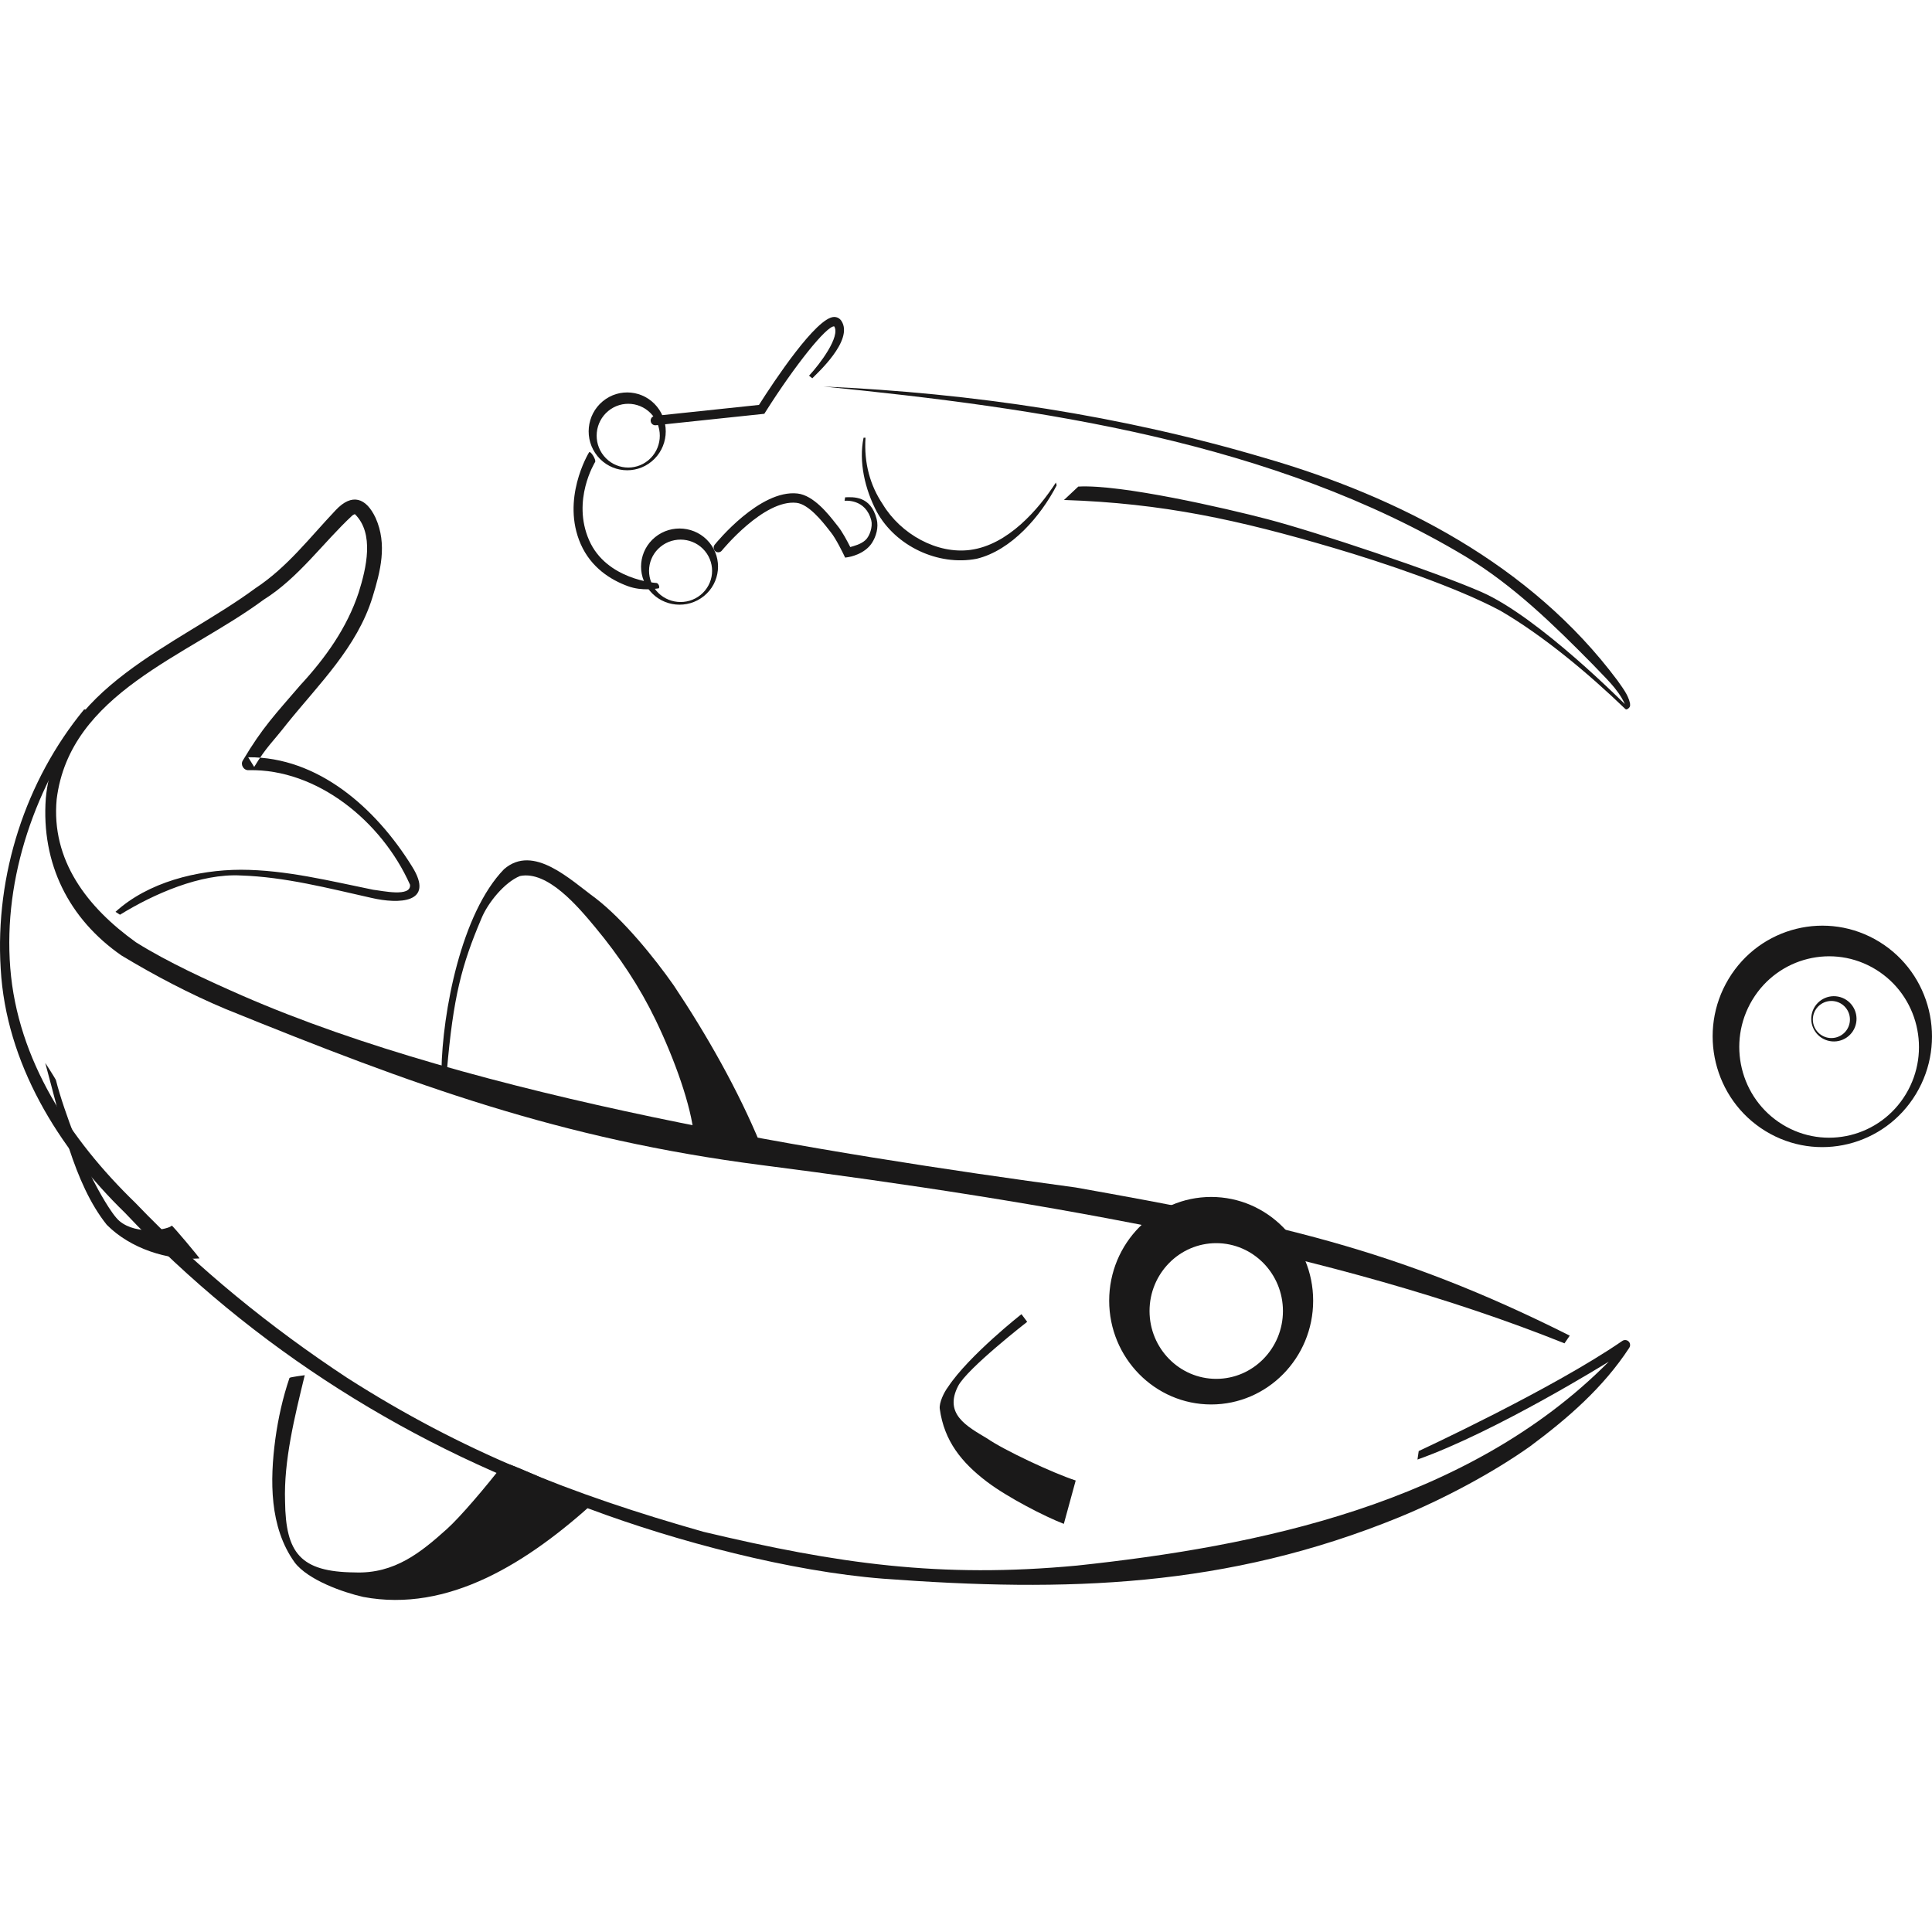 <svg xmlns="http://www.w3.org/2000/svg" width="128" height="128" viewBox="0 0 128 128">
    <style>
        #icon { fill: #1A1919; }
        @media (prefers-color-scheme: dark) { #icon { fill: #FFFFFF; } }
    </style>
<g id="icon" fill-rule="evenodd" transform="translate(0 21)"><path d="M120.127,46.319 C120.251,45.652 120.894,45.213 121.561,45.337 C122.228,45.462 122.667,46.104 122.542,46.771 C122.418,47.438 121.776,47.877 121.109,47.753 C120.442,47.628 120.003,46.986 120.127,46.319 M122.974,46.776 C123.127,45.962 122.589,45.178 121.776,45.026 C120.962,44.873 120.178,45.41 120.026,46.224 C119.873,47.039 120.411,47.822 121.224,47.974 C122.038,48.126 122.822,47.59 122.974,46.776"/><path d="M118.094,53.502 C115.284,51.779 114.39,48.083 116.097,45.246 C117.804,42.41 121.465,41.508 124.274,43.231 C127.084,44.954 127.978,48.65 126.271,51.486 C124.564,54.323 120.903,55.225 118.094,53.502 M116.961,53.933 C120.391,56.036 124.859,54.934 126.943,51.471 C129.026,48.01 127.935,43.498 124.506,41.395 C121.076,39.291 116.608,40.393 114.524,43.855 C112.441,47.318 113.532,51.829 116.961,53.933 M40.005,9.205 C39.272,8.303 39.402,6.972 40.295,6.232 C41.189,5.492 42.507,5.623 43.239,6.524 C43.972,7.427 43.842,8.758 42.95,9.497 C42.057,10.237 40.739,10.106 40.005,9.205 M39.58,9.215 C40.475,10.315 42.084,10.475 43.174,9.571 C44.264,8.669 44.422,7.043 43.528,5.942 C42.633,4.842 41.024,4.682 39.934,5.586 C38.844,6.49 38.685,8.114 39.58,9.215"/><path d="M43.309,7.157 C43.351,7.174 43.396,7.18 43.444,7.175 L50.638,6.415 L50.717,6.289 C52.683,3.18 54.767,0.584 55.269,0.622 C55.689,1.289 54.33,3.113 53.601,3.89 L53.816,4.063 C54.079,3.783 56.591,1.542 55.745,0.26 C55.633,0.091 55.46,-0.001 55.261,1.1917009e-05 C54.086,0.012 51.251,4.306 50.284,5.827 L43.381,6.556 C43.214,6.574 43.091,6.727 43.109,6.897 C43.121,7.02 43.202,7.118 43.309,7.157 M41.587,17.831 C42.568,18.192 43.521,17.983 43.592,17.987 C43.76,17.996 43.653,17.633 43.485,17.624 C43.452,17.623 40.18,17.414 39.03,14.791 C37.867,12.14 39.411,9.637 39.427,9.612 C39.518,9.469 39.115,8.828 39.024,8.973 C38.952,9.087 37.176,12.09 38.472,15.044 C39.165,16.622 40.48,17.424 41.587,17.831 M47.483,15.575 C47.601,15.618 47.739,15.584 47.822,15.48 C47.85,15.446 50.608,12.073 52.77,12.314 C53.582,12.404 54.497,13.568 54.886,14.063 L55.034,14.251 C55.389,14.683 55.889,15.727 55.894,15.738 L55.993,15.944 L56.216,15.909 C56.258,15.902 57.278,15.733 57.772,14.966 C58.039,14.549 58.226,13.953 58.08,13.384 C57.677,11.825 56.513,11.933 55.993,11.948 L55.956,12.177 C55.995,12.178 57.349,12.026 57.725,13.481 C57.827,13.878 57.63,14.521 57.335,14.786 C57.017,15.071 56.594,15.164 56.333,15.244 C56.156,14.89 55.799,14.212 55.502,13.852 L55.363,13.677 C54.89,13.073 53.906,11.816 52.836,11.696 C50.346,11.419 47.472,14.935 47.352,15.085 C47.244,15.218 47.263,15.413 47.393,15.523 C47.421,15.546 47.451,15.562 47.483,15.575 M54.563,4.609 C64.435,5.043 74.289,6.524 83.79,9.34 C92.698,11.916 101.44,16.422 107.153,24.073 C107.477,24.543 107.859,25.006 107.991,25.583 C107.984,25.668 108.073,25.839 107.807,25.987 C107.745,26.018 107.692,25.991 107.652,25.943 C105.277,23.655 102.256,21.121 99.41,19.465 C96.491,17.902 91.649,16.271 88.367,15.304 C82.045,13.442 77.05,12.341 70.493,12.124 L71.439,11.237 C74.262,11.076 81.168,12.664 83.98,13.399 C87.194,14.239 95.118,16.887 98.171,18.231 C101.989,19.912 107.686,25.702 107.649,25.643 C107.186,24.613 106.283,23.839 105.526,23.022 C102.93,20.389 100.259,17.778 97.09,15.867 C84.344,8.227 68.86,6.032 54.563,4.609"/><path d="M69.956,10.97 L70.006,11.155 C68.966,13.173 67.018,15.465 64.703,16.021 C62.15,16.513 59.339,15.181 58.091,12.908 C57.299,11.411 56.884,9.584 57.214,8 L57.341,8 C57.234,9.691 57.655,11.173 58.482,12.403 C59.678,14.389 62.084,15.73 64.293,15.432 C66.782,15.095 68.793,12.763 69.956,10.97 M43.475,18.13 C42.743,17.248 42.873,15.945 43.764,15.221 C44.657,14.496 45.973,14.625 46.704,15.507 C47.436,16.39 47.307,17.693 46.415,18.416 C45.524,19.14 44.208,19.012 43.475,18.13 M43.05,18.14 C43.944,19.217 45.551,19.373 46.639,18.489 C47.728,17.605 47.886,16.014 46.993,14.937 C46.099,13.86 44.493,13.704 43.404,14.588 C42.316,15.473 42.157,17.062 43.05,18.14 M104,67.49 L103.651,68 C88.541,61.93 69.429,58.63 50.466,56.192 C37.117,54.475 27.393,50.901 14.928,45.841 C12.589,44.86 10.219,43.615 8.042,42.299 C4.575,39.89 2.718,36.235 3.035,31.884 C3.714,24.561 11.776,21.775 16.912,17.979 C19.035,16.583 20.506,14.63 22.243,12.797 C23.323,11.646 24.257,11.98 24.883,13.308 C25.674,15.071 25.202,16.863 24.68,18.564 C23.66,21.879 21.136,24.312 19.022,26.935 C18.009,28.237 17.691,28.424 16.84,29.811 L16.444,29.17 C21.048,29.139 24.877,32.495 27.303,36.412 C28.844,38.868 26.39,38.899 24.627,38.492 C21.73,37.843 18.893,37.1 15.96,37.003 C13.291,36.858 10.192,38.222 7.95,39.603 L7.652,39.412 C9.803,37.451 13.055,36.63 15.968,36.623 C18.953,36.632 21.875,37.37 24.728,37.949 C25.317,38.012 27.246,38.457 27.166,37.617 C25.287,33.397 20.992,29.929 16.483,30.027 C16.15,30.055 15.909,29.666 16.087,29.386 C17.393,27.188 18.227,26.341 19.882,24.41 C21.564,22.592 22.988,20.598 23.762,18.259 C24.273,16.636 24.816,14.338 23.511,13.062 C23.547,13.06 23.486,13.054 23.348,13.147 C21.4,14.958 19.784,17.286 17.462,18.736 C12.391,22.49 4.633,24.918 3.755,31.947 C3.377,35.985 5.764,39.108 9.014,41.433 C11.116,42.752 13.793,43.972 16.077,44.975 C31.543,51.716 54.637,55.419 71.271,57.674 C84.28,59.993 92.394,61.657 104,67.49"/><path d="M107.47,67.848 C107.618,67.737 107.834,67.769 107.939,67.921 C108.02,68.034 108.018,68.179 107.947,68.289 C106.217,70.939 103.858,72.976 101.382,74.818 C98.863,76.607 95.579,78.339 92.725,79.51 C81.27,84.198 70.658,84.499 58.507,83.592 C52.369,83.113 44.835,81.13 39.075,78.975 C27.426,75.04 16.71,68.29 8.277,59.349 C3.86,55.056 0.394,49.431 0.046,43.172 C-0.337,36.957 1.697,30.716 5.568,26.008 C5.606,25.96 6.04,26.146 5.999,26.192 C2.378,31.001 0.205,37.098 0.68,43.125 C1.16,49.234 4.636,54.497 8.966,58.689 C13.169,63.078 17.908,66.927 22.976,70.27 C30.641,75.177 37.858,78.005 46.611,80.487 C55.512,82.604 62.278,83.576 71.369,82.722 C83.166,81.462 97.198,78.694 106.587,69.212 C106.587,69.211 99.144,73.845 93.911,75.699 L93.994,75.135 C93.994,75.135 102.794,71.064 107.47,67.848"/><path d="M68.054,66.574 C68.054,66.574 64.068,69.67 63.474,70.834 C62.534,72.675 64.024,73.481 65.405,74.304 C66.517,75.077 69.752,76.592 71.268,77.087 L70.482,79.96 C69.236,79.483 66.749,78.205 65.377,77.163 C63.723,75.904 62.554,74.48 62.261,72.333 C62.215,71.931 62.535,71.252 62.812,70.887 C64.181,68.816 67.711,66.031 67.677,66.07 L68.054,66.574 Z M20.19,70.111 C19.518,72.871 18.795,75.787 18.886,78.478 C18.928,81.894 19.901,83.143 23.498,83.177 C26.158,83.285 27.916,81.821 29.62,80.291 C30.475,79.523 32.168,77.542 33.393,75.953 C33.561,75.734 39.319,78.573 39.519,78.39 C34.946,82.573 29.685,85.857 24.067,84.801 C22.742,84.503 20.404,83.684 19.518,82.509 C17.842,80.169 17.879,77.074 18.241,74.344 C18.431,72.966 18.732,71.605 19.18,70.29 C19.197,70.239 20.19,70.111 20.19,70.111 M29.247,49.934 C29.309,46.071 30.557,39.493 33.398,36.581 C35.346,34.9 37.772,37.279 39.462,38.511 C41.293,39.923 43.318,42.403 44.637,44.285 C46.82,47.55 48.906,51.231 50.389,54.823 L45.98,54.271 C45.805,52.281 44.691,49.175 43.44,46.582 C42.374,44.373 41.037,42.363 39.448,40.451 C38.316,39.088 36.286,36.659 34.448,37.039 C33.41,37.461 32.316,38.83 31.9,39.841 C30.579,42.95 30.029,45.045 29.603,49.994 L29.247,49.934 Z M13.215,62.375 C11.146,62.527 8.632,61.724 7.075,60.147 C4.868,57.398 3.975,52.971 3,49.433 C2.987,49.386 3.691,50.502 3.704,50.552 C4.259,52.76 5.693,56.257 6.172,57.19 C6.49,57.813 7.384,59.453 7.916,59.898 C9.078,60.871 11.185,60.45 11.379,60.201 C11.408,60.161 13.265,62.368 13.215,62.375 M80.579,61.362 C78.142,61.362 76.16,63.379 76.16,65.858 C76.16,68.336 78.142,70.353 80.579,70.353 C83.016,70.353 84.998,68.336 84.998,65.858 C84.998,63.379 83.016,61.362 80.579,61.362 M80.244,72.049 C76.518,72.049 73.486,68.965 73.486,65.174 C73.486,61.384 76.518,58.301 80.244,58.301 C83.969,58.301 87,61.384 87,65.174 C87,68.965 83.969,72.049 80.244,72.049"/></g></svg>